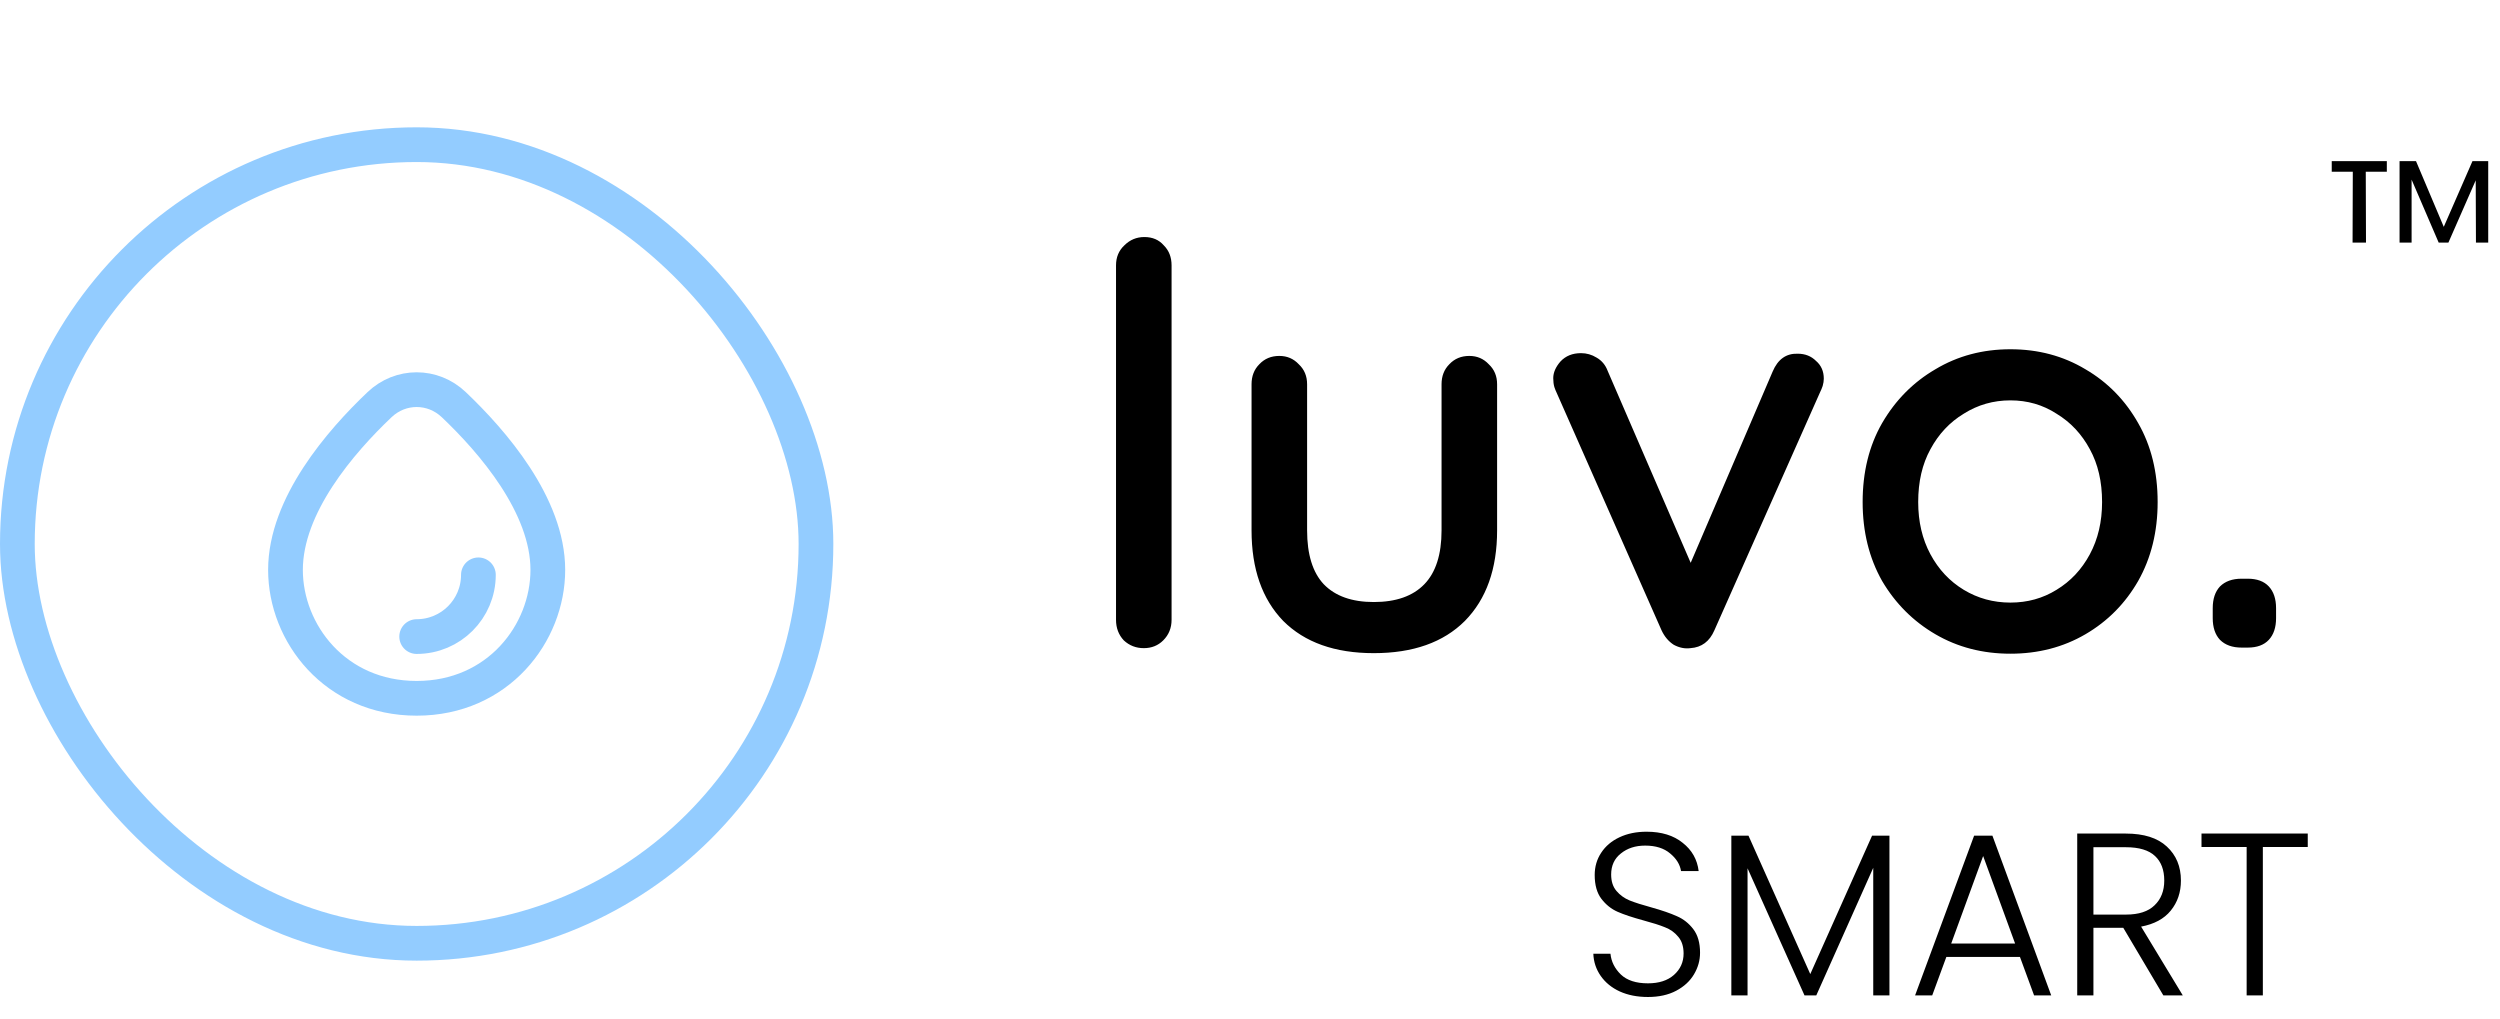 <svg xmlns="http://www.w3.org/2000/svg" fill="none" viewBox="0 0 108 44" height="44" width="108">
<rect stroke-width="1.5" stroke="#93CCFF" rx="17.25" height="34.5" width="34.5" y="6.25" x="0.75"></rect>
<path stroke-width="1.5" stroke="#93CCFF" d="M12.333 24.619C12.333 21.829 14.72 19.073 16.396 17.482C16.851 17.049 17.425 16.833 18 16.833C18.574 16.833 19.149 17.049 19.604 17.482C21.279 19.073 23.666 21.829 23.666 24.619C23.666 27.354 21.52 30.167 18 30.167C14.479 30.167 12.333 27.354 12.333 24.619Z"></path>
<path stroke-linejoin="round" stroke-linecap="round" stroke-width="1.5" stroke="#93CCFF" d="M20.667 24.833C20.667 26.306 19.473 27.5 18 27.5"></path>
<path fill="black" d="M71.192 43.07C70.731 43.07 70.325 42.99 69.972 42.83C69.625 42.67 69.352 42.447 69.151 42.16C68.951 41.873 68.845 41.553 68.832 41.2H69.572C69.605 41.54 69.755 41.84 70.022 42.1C70.288 42.353 70.678 42.48 71.192 42.48C71.665 42.48 72.038 42.36 72.311 42.12C72.591 41.873 72.731 41.563 72.731 41.19C72.731 40.89 72.655 40.65 72.501 40.47C72.348 40.283 72.158 40.147 71.931 40.06C71.705 39.967 71.391 39.867 70.992 39.76C70.525 39.633 70.155 39.51 69.882 39.39C69.608 39.27 69.375 39.083 69.181 38.83C68.988 38.577 68.891 38.233 68.891 37.8C68.891 37.44 68.985 37.12 69.171 36.84C69.358 36.553 69.621 36.33 69.962 36.17C70.302 36.01 70.692 35.93 71.132 35.93C71.778 35.93 72.298 36.09 72.692 36.41C73.091 36.723 73.322 37.13 73.382 37.63H72.621C72.575 37.343 72.418 37.09 72.151 36.87C71.885 36.643 71.525 36.53 71.072 36.53C70.651 36.53 70.302 36.643 70.022 36.87C69.742 37.09 69.602 37.393 69.602 37.78C69.602 38.073 69.678 38.31 69.832 38.49C69.985 38.67 70.175 38.807 70.401 38.9C70.635 38.993 70.948 39.093 71.341 39.2C71.795 39.327 72.162 39.453 72.442 39.58C72.722 39.7 72.958 39.887 73.151 40.14C73.345 40.393 73.442 40.733 73.442 41.16C73.442 41.487 73.355 41.797 73.181 42.09C73.008 42.383 72.751 42.62 72.412 42.8C72.072 42.98 71.665 43.07 71.192 43.07ZM81.624 36.1V43H80.924V37.49L78.464 43H77.954L75.494 37.51V43H74.794V36.1H75.534L78.204 42.08L80.874 36.1H81.624ZM87.262 41.34H84.082L83.472 43H82.732L85.282 36.1H86.072L88.612 43H87.872L87.262 41.34ZM87.052 40.76L85.672 36.98L84.292 40.76H87.052ZM93.456 43L91.725 40.08H90.436V43H89.736V36.01H91.835C92.615 36.01 93.206 36.197 93.606 36.57C94.012 36.943 94.216 37.433 94.216 38.04C94.216 38.547 94.069 38.98 93.775 39.34C93.489 39.693 93.062 39.923 92.496 40.03L94.296 43H93.456ZM90.436 39.51H91.846C92.392 39.51 92.802 39.377 93.076 39.11C93.356 38.843 93.496 38.487 93.496 38.04C93.496 37.58 93.362 37.227 93.096 36.98C92.829 36.727 92.409 36.6 91.835 36.6H90.436V39.51ZM99.695 36.01V36.59H97.755V43H97.055V36.59H95.105V36.01H99.695Z"></path>
<path fill="black" d="M50.612 26.776C50.612 27.128 50.492 27.424 50.252 27.664C50.028 27.888 49.748 28 49.412 28C49.076 28 48.788 27.888 48.548 27.664C48.324 27.424 48.212 27.128 48.212 26.776V11.464C48.212 11.112 48.332 10.824 48.572 10.6C48.812 10.36 49.1 10.24 49.436 10.24C49.788 10.24 50.068 10.36 50.276 10.6C50.5 10.824 50.612 11.112 50.612 11.464V26.776ZM63.475 15.376C63.811 15.376 64.091 15.496 64.315 15.736C64.555 15.96 64.675 16.248 64.675 16.6V22.912C64.675 24.576 64.211 25.88 63.283 26.824C62.355 27.752 61.043 28.216 59.347 28.216C57.667 28.216 56.363 27.752 55.435 26.824C54.523 25.88 54.067 24.576 54.067 22.912V16.6C54.067 16.248 54.179 15.96 54.403 15.736C54.627 15.496 54.915 15.376 55.267 15.376C55.603 15.376 55.883 15.496 56.107 15.736C56.347 15.96 56.467 16.248 56.467 16.6V22.912C56.467 23.952 56.707 24.728 57.187 25.24C57.683 25.752 58.403 26.008 59.347 26.008C60.307 26.008 61.035 25.752 61.531 25.24C62.027 24.728 62.275 23.952 62.275 22.912V16.6C62.275 16.248 62.387 15.96 62.611 15.736C62.835 15.496 63.123 15.376 63.475 15.376ZM68.3 15.256C68.54 15.256 68.764 15.32 68.972 15.448C69.196 15.576 69.356 15.768 69.452 16.024L73.22 24.736L72.764 24.952L76.58 16.048C76.804 15.52 77.164 15.264 77.66 15.28C77.98 15.28 78.244 15.384 78.452 15.592C78.676 15.784 78.788 16.04 78.788 16.36C78.788 16.456 78.772 16.56 78.74 16.672C78.708 16.768 78.668 16.864 78.62 16.96L74.06 27.232C73.852 27.712 73.508 27.968 73.028 28C72.788 28.032 72.548 27.984 72.308 27.856C72.084 27.712 71.908 27.504 71.78 27.232L67.244 16.96C67.212 16.896 67.18 16.816 67.148 16.72C67.116 16.608 67.1 16.48 67.1 16.336C67.1 16.096 67.204 15.856 67.412 15.616C67.636 15.376 67.932 15.256 68.3 15.256ZM93.21 21.688C93.21 22.968 92.93 24.104 92.37 25.096C91.81 26.072 91.05 26.84 90.09 27.4C89.13 27.96 88.05 28.24 86.85 28.24C85.65 28.24 84.57 27.96 83.61 27.4C82.65 26.84 81.882 26.072 81.306 25.096C80.746 24.104 80.466 22.968 80.466 21.688C80.466 20.392 80.746 19.256 81.306 18.28C81.882 17.288 82.65 16.512 83.61 15.952C84.57 15.376 85.65 15.088 86.85 15.088C88.05 15.088 89.13 15.376 90.09 15.952C91.05 16.512 91.81 17.288 92.37 18.28C92.93 19.256 93.21 20.392 93.21 21.688ZM90.81 21.688C90.81 20.808 90.634 20.048 90.282 19.408C89.93 18.752 89.45 18.24 88.842 17.872C88.25 17.488 87.586 17.296 86.85 17.296C86.114 17.296 85.442 17.488 84.834 17.872C84.226 18.24 83.746 18.752 83.394 19.408C83.042 20.048 82.866 20.808 82.866 21.688C82.866 22.536 83.042 23.288 83.394 23.944C83.746 24.6 84.226 25.112 84.834 25.48C85.442 25.848 86.114 26.032 86.85 26.032C87.586 26.032 88.25 25.848 88.842 25.48C89.45 25.112 89.93 24.6 90.282 23.944C90.634 23.288 90.81 22.536 90.81 21.688ZM96.838 27.976C96.438 27.976 96.126 27.864 95.902 27.64C95.694 27.416 95.59 27.104 95.59 26.704V26.272C95.59 25.872 95.694 25.56 95.902 25.336C96.126 25.112 96.438 25 96.838 25H97.102C97.502 25 97.806 25.112 98.014 25.336C98.222 25.56 98.326 25.872 98.326 26.272V26.704C98.326 27.104 98.222 27.416 98.014 27.64C97.806 27.864 97.502 27.976 97.102 27.976H96.838Z"></path>
<path fill="black" d="M100.731 6.96H103.111V7.42H102.201L102.211 10.48H101.631L101.641 7.42H100.731V6.96ZM107.491 6.96V10.48H106.961L106.951 7.79L105.771 10.48H105.351L104.181 7.76V10.48H103.661V6.96H104.371L105.571 9.8L106.811 6.96H107.491Z"></path>
</svg>
